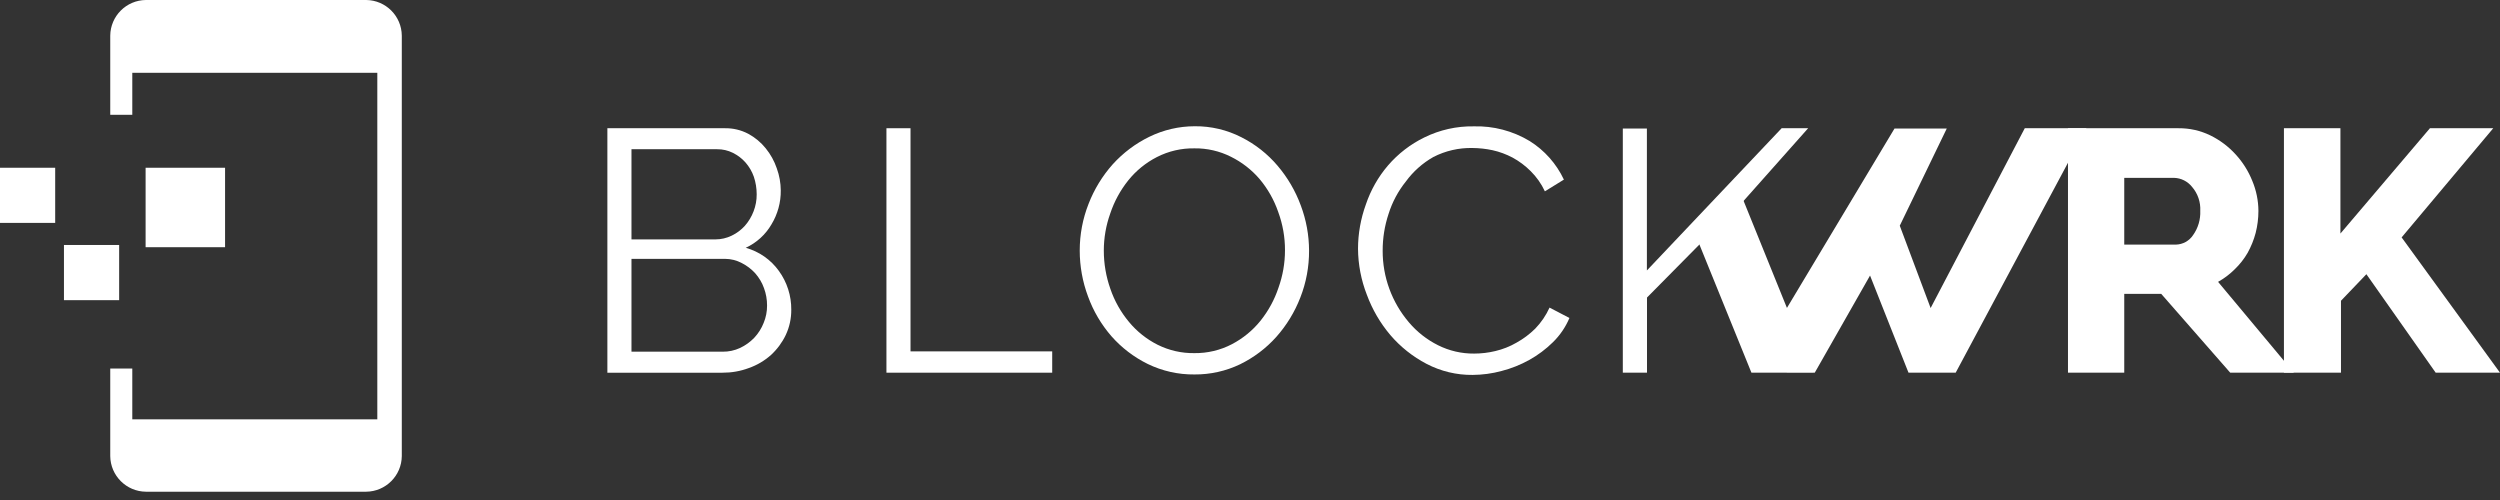 <?xml version="1.0" encoding="UTF-8"?> <svg xmlns="http://www.w3.org/2000/svg" width="120" height="24" viewBox="0 0 120 24" fill="none"><rect x="0" y="0" width="120" height="24" fill="#333333" stroke="none"/> <path d="M17.576 0H7.003C6.063 0.009 5.302 0.77 5.292 1.71V5.51H6.35V3.494H18.111V20.127H6.35V17.691H5.292V21.892C5.302 22.832 6.063 23.593 7.003 23.602H17.576C18.516 23.593 19.277 22.832 19.286 21.892V1.71C19.277 0.77 18.516 0.009 17.576 0Z" fill="white"></path> <path d="M6.989 8.052H10.803V11.866H6.989V8.052Z" fill="white"></path> <path d="M3.07 11.759H5.719V14.408H3.07V11.759Z" fill="white"></path> <path d="M0 8.052H2.649V10.699H0V8.052Z" fill="white"></path> <path d="M36.819 14.669C36.821 14.383 36.771 14.1 36.672 13.831C36.579 13.569 36.435 13.328 36.253 13.12C36.069 12.917 35.849 12.75 35.605 12.626C35.358 12.495 35.083 12.426 34.804 12.425H30.311V16.881H34.692C34.98 16.884 35.265 16.822 35.525 16.701C35.779 16.581 36.009 16.415 36.204 16.213C36.398 16.006 36.551 15.765 36.655 15.501C36.764 15.238 36.821 14.955 36.819 14.669ZM30.311 7.163V11.491H34.341C34.612 11.491 34.878 11.429 35.122 11.311C35.363 11.195 35.58 11.032 35.758 10.834C35.936 10.63 36.076 10.396 36.172 10.144C36.272 9.884 36.324 9.606 36.321 9.327C36.321 9.041 36.275 8.754 36.184 8.483C36.096 8.231 35.96 8 35.784 7.799C35.616 7.608 35.409 7.452 35.18 7.337C34.945 7.22 34.686 7.16 34.422 7.163H30.311ZM37.981 14.866C37.985 15.284 37.895 15.7 37.716 16.081C37.543 16.443 37.301 16.769 37.006 17.04C36.695 17.317 36.335 17.529 35.943 17.666C35.539 17.818 35.109 17.892 34.677 17.89H29.154V6.155H34.804C35.189 6.15 35.569 6.24 35.913 6.42C36.237 6.595 36.524 6.832 36.755 7.12C36.989 7.407 37.168 7.732 37.286 8.081C37.41 8.42 37.475 8.78 37.477 9.141C37.484 9.715 37.328 10.279 37.031 10.77C36.745 11.263 36.313 11.655 35.796 11.894C36.437 12.073 36.999 12.463 37.386 13.004C37.779 13.545 37.987 14.197 37.981 14.866Z" fill="white"></path> <path d="M42.549 17.889V6.155H43.705V16.866H50.506V17.889H42.549Z" fill="white"></path> <path d="M52.983 12.022C52.982 12.649 53.088 13.272 53.297 13.863C53.494 14.443 53.799 14.983 54.192 15.454C54.568 15.909 55.035 16.28 55.561 16.546C56.112 16.821 56.719 16.96 57.334 16.95C57.959 16.957 58.577 16.811 59.132 16.521C59.662 16.244 60.13 15.86 60.505 15.395C60.885 14.92 61.178 14.382 61.369 13.805C61.574 13.231 61.679 12.626 61.679 12.017C61.682 11.388 61.571 10.765 61.355 10.176C61.155 9.594 60.849 9.054 60.452 8.584C60.072 8.143 59.605 7.782 59.084 7.524C58.541 7.251 57.941 7.113 57.334 7.121C56.706 7.11 56.088 7.254 55.529 7.54C54.998 7.812 54.53 8.193 54.156 8.659C53.776 9.134 53.483 9.672 53.291 10.25C53.088 10.818 52.984 11.418 52.983 12.022ZM57.334 17.974C56.556 17.983 55.789 17.809 55.09 17.47C54.428 17.144 53.836 16.692 53.349 16.139C52.86 15.576 52.478 14.929 52.225 14.229C51.962 13.526 51.828 12.782 51.827 12.032C51.826 11.262 51.969 10.499 52.252 9.783C52.522 9.085 52.915 8.443 53.413 7.884C53.908 7.338 54.502 6.891 55.163 6.568C55.844 6.234 56.592 6.06 57.348 6.06C58.128 6.053 58.896 6.234 59.589 6.589C60.252 6.923 60.841 7.387 61.322 7.953C61.802 8.517 62.18 9.162 62.436 9.857C62.698 10.552 62.834 11.29 62.835 12.032C62.838 12.802 62.697 13.566 62.416 14.281C62.147 14.976 61.755 15.619 61.259 16.175C60.771 16.72 60.181 17.164 59.525 17.485C58.841 17.813 58.092 17.98 57.334 17.974Z" fill="white"></path> <path d="M65.185 11.937C65.186 11.214 65.315 10.494 65.561 9.815C65.793 9.129 66.152 8.493 66.623 7.943C67.108 7.379 67.704 6.92 68.372 6.595C69.107 6.234 69.916 6.052 70.734 6.065C71.68 6.037 72.613 6.282 73.424 6.77C74.138 7.216 74.708 7.86 75.067 8.621L74.154 9.184C73.986 8.823 73.755 8.494 73.471 8.213C73.215 7.957 72.924 7.739 72.605 7.565C72.303 7.406 71.981 7.285 71.646 7.211C71.324 7.141 70.998 7.107 70.671 7.104C70.022 7.091 69.381 7.239 68.803 7.535C68.284 7.829 67.834 8.23 67.482 8.711C67.109 9.176 66.827 9.704 66.65 10.271C66.461 10.84 66.367 11.434 66.368 12.032C66.363 13.295 66.811 14.515 67.63 15.475C68.015 15.93 68.488 16.301 69.02 16.568C69.559 16.839 70.157 16.978 70.76 16.972C71.102 16.972 71.445 16.931 71.779 16.85C72.132 16.766 72.472 16.633 72.786 16.451C73.117 16.269 73.42 16.042 73.688 15.778C73.975 15.483 74.207 15.14 74.378 14.765L75.333 15.263C75.149 15.699 74.88 16.094 74.543 16.424C74.203 16.76 73.819 17.047 73.402 17.279C72.982 17.511 72.536 17.69 72.07 17.809C71.621 17.93 71.156 17.992 70.691 17.996C69.92 18.005 69.159 17.822 68.474 17.465C67.813 17.119 67.224 16.652 66.739 16.085C66.252 15.511 65.87 14.855 65.609 14.149C65.334 13.444 65.19 12.694 65.185 11.937Z" fill="white"></path> <path d="M77.895 17.889V6.171H79.051V12.982L85.519 6.155H86.791L83.455 9.91L87.04 17.867H85.767L82.728 10.568L79.056 14.282V17.889H77.895Z" fill="white"></path> <path d="M90.935 6.171H93.444L91.189 10.834L92.67 14.786L97.189 6.155H100.15L93.873 17.889H91.608L89.762 13.226L87.109 17.889H84.069L81.433 11.395L83.428 8.988L85.773 14.78L90.935 6.171Z" fill="white"></path> <path d="M101.964 11.741H104.442C104.774 11.734 105.085 11.563 105.268 11.285C105.509 10.946 105.63 10.537 105.613 10.123C105.635 9.701 105.493 9.286 105.215 8.966C105.006 8.704 104.691 8.547 104.356 8.537H101.964V11.741ZM99.263 17.889V6.155H104.568C105.097 6.15 105.621 6.268 106.096 6.499C106.555 6.724 106.967 7.034 107.31 7.411C107.653 7.784 107.924 8.216 108.112 8.686C108.302 9.141 108.401 9.629 108.404 10.123C108.404 10.48 108.36 10.836 108.271 11.183C108.183 11.515 108.054 11.833 107.888 12.134C107.72 12.424 107.511 12.691 107.268 12.924C107.03 13.162 106.76 13.366 106.468 13.529L110.107 17.889H107.051L103.74 14.107H101.964V17.889H99.263Z" fill="white"></path> <path d="M109.629 17.889V6.155H112.34V11.21L116.637 6.155H119.676L115.278 11.395L120 17.889H116.913L113.587 13.162L112.367 14.436V17.889H109.629Z" fill="white"></path> </svg> 